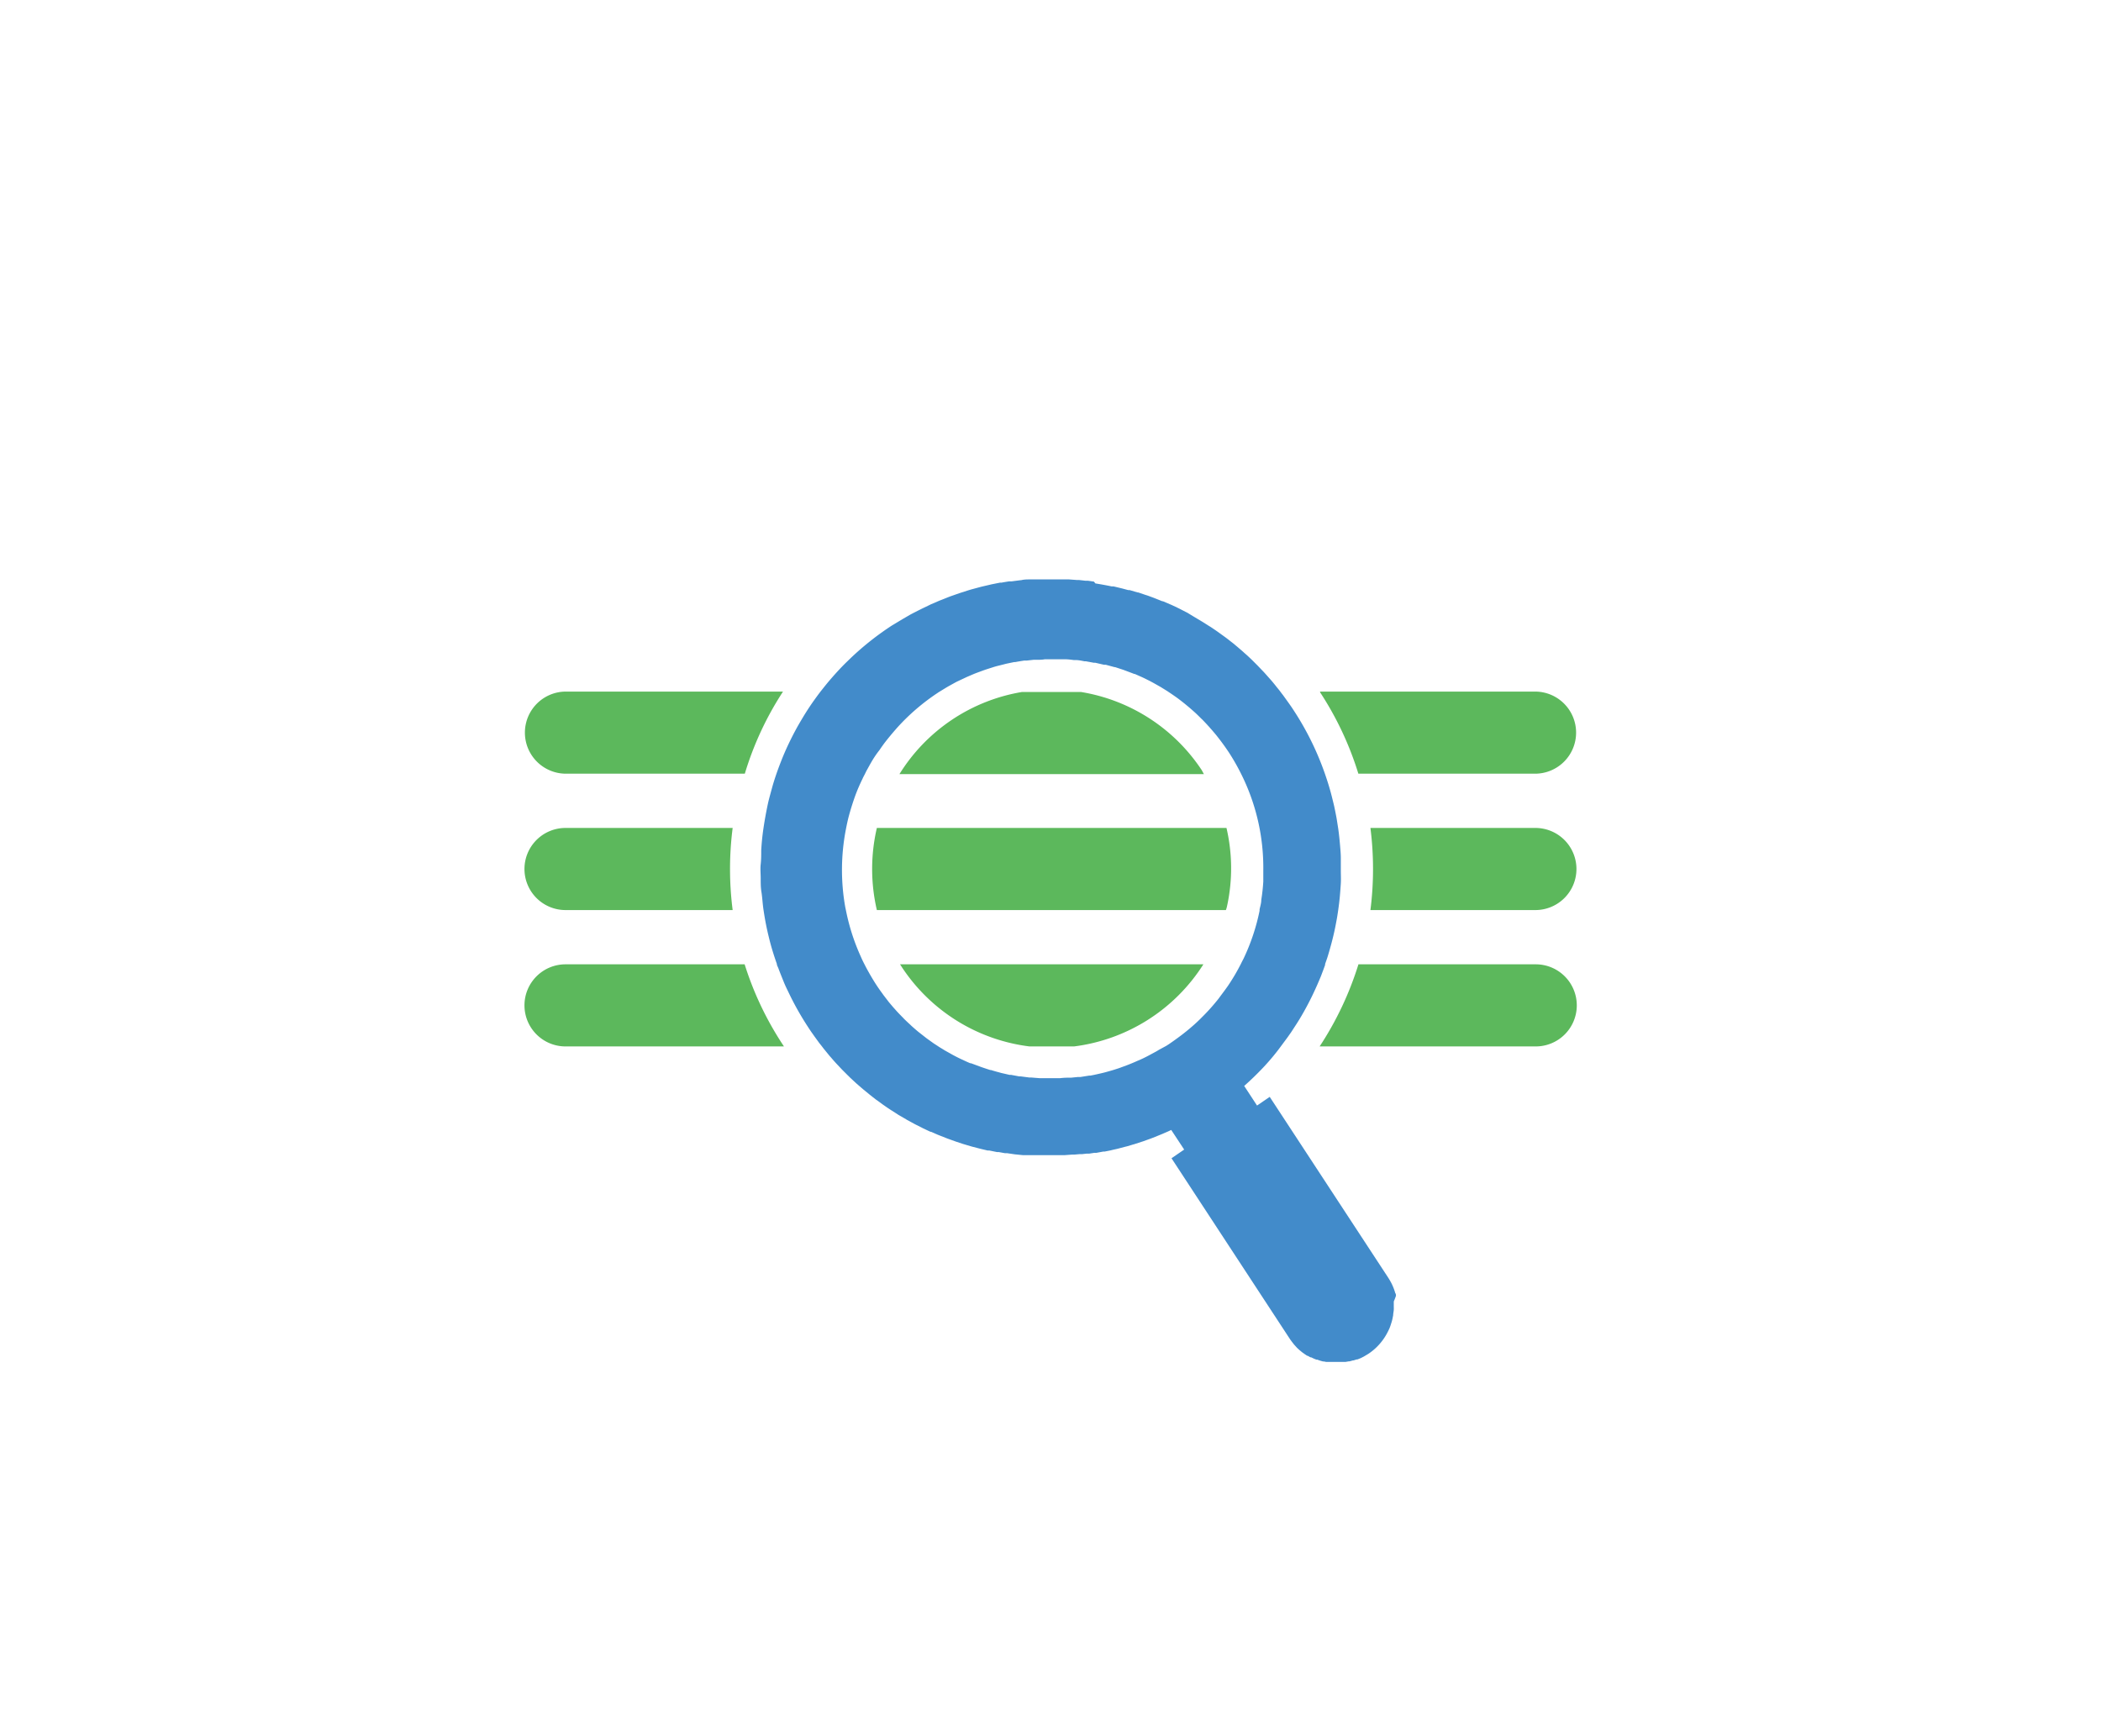 <svg id="Слой_1" data-name="Слой 1" xmlns="http://www.w3.org/2000/svg" viewBox="0 0 242 200"><defs><style>.cls-1{fill:#5cb85c;}.cls-2{fill:#428bca;}</style></defs><path class="cls-1" d="M152.05,79.67a.35.35,0,0,1,0,.08,36.85,36.85,0,0,1,4.41,9.38h20.35a4.73,4.73,0,0,0,4.73-4.73h0a4.73,4.73,0,0,0-4.73-4.73Z"/><path class="cls-1" d="M138.42,88.72a20.68,20.68,0,0,0-13.89-9H117.7a20.6,20.6,0,0,0-14.1,9.46h35.07Z"/><path class="cls-1" d="M90.19,79.67h-25a4.73,4.73,0,0,0-4.73,4.73h0a4.73,4.73,0,0,0,4.73,4.73h20.6A36.6,36.6,0,0,1,90.19,79.67Z"/><path class="cls-1" d="M84.39,95.38H65.14a4.73,4.73,0,0,0-4.73,4.73h0a4.73,4.73,0,0,0,4.73,4.73H84.39A37,37,0,0,1,84.39,95.38Z"/><path class="cls-1" d="M141.36,104.27a20.49,20.49,0,0,0-.09-8.89H101a20.85,20.85,0,0,0,0,9.46h40.2C141.28,104.65,141.32,104.46,141.36,104.27Z"/><path class="cls-1" d="M157.85,104.84h19a4.73,4.73,0,0,0,4.73-4.73h0a4.73,4.73,0,0,0-4.73-4.73h-19A37.44,37.44,0,0,1,157.85,104.84Z"/><path class="cls-1" d="M152,120.55h24.89a4.73,4.73,0,0,0,4.73-4.73h0a4.73,4.73,0,0,0-4.73-4.73H156.47A37.37,37.37,0,0,1,152,120.55Z"/><path class="cls-1" d="M138.61,111.09H103.67l.18.28a20.65,20.65,0,0,0,14.73,9.18h5.13a20.72,20.72,0,0,0,14.9-9.46Z"/><path class="cls-1" d="M85.77,111.09H65.14a4.73,4.73,0,0,0-4.73,4.73h0a4.73,4.73,0,0,0,4.73,4.73H90.3l-.14-.21A37,37,0,0,1,85.77,111.09Z"/><path class="cls-2" d="M160.79,149.28c0-.11,0-.21-.08-.32a6.36,6.36,0,0,0-.41-1.07,7.63,7.63,0,0,0-.42-.73l-13.63-20.8-1.46,1-1.48-2.26c.76-.67,1.49-1.38,2.18-2.11s1.4-1.57,2-2.39l.8-1.08.43-.61.65-1,.3-.48a33.38,33.38,0,0,0,1.61-3c.31-.66.61-1.34.88-2,.16-.42.32-.84.47-1.27l0-.1.24-.69c.15-.47.28-.93.41-1.4.26-.94.48-1.89.65-2.85.08-.4.14-.81.2-1.21.08-.56.15-1.12.2-1.68s.08-1,.11-1.46,0-1,0-1.47,0-1,0-1.46-.05-1-.09-1.47-.09-1-.15-1.47l-.06-.45-.18-1.14c-.07-.4-.15-.79-.23-1.18s-.16-.7-.25-1.06c-.24-1-.52-1.92-.85-2.87h0a33.22,33.22,0,0,0-3.64-7.4h0c-.18-.28-.37-.55-.56-.82l-.18-.25-.41-.57c-.06-.09-.13-.17-.2-.26l-.12-.16c-.1-.14-.21-.28-.32-.41l-.17-.21c-.2-.26-.41-.51-.62-.76l-.1-.11-.55-.62-.2-.22-.48-.5-.21-.22-.55-.55-.13-.13c-.24-.23-.47-.45-.71-.66l-.15-.13c-.19-.18-.38-.34-.58-.51l-.22-.19-.54-.45-.21-.16c-.24-.19-.48-.38-.73-.56l0,0-.79-.57-.17-.12-.62-.42-.23-.14-.63-.4-.18-.11c-.55-.33-1.1-.65-1.66-1l-.2-.1-.66-.34-.22-.11-.72-.34-.14-.06-.89-.38-.07,0-.8-.32-.23-.09-.68-.25-.23-.07-.82-.28-.07,0-.92-.27-.16,0-.75-.2-.25-.06-.71-.17-.22,0c-.62-.13-1.24-.24-1.86-.34L126,67l-.7-.1-.28,0-.71-.08-.23,0-.94-.07h-.1c-.27,0-.55,0-.83,0H121c-.35,0-.69,0-1,0h-.1l-1,0-.29,0c-.33,0-.65,0-1,.09h-.07l-1,.13-.29,0c-.3.05-.59.09-.88.15l-.18,0-1,.2-.29.07-.82.19-.23.06-1,.27-.27.08-.81.26-.25.08-1,.35-.24.09-.8.32-.26.1-1,.43-.18.09-.83.4-.26.13q-.48.24-1,.51l-.11.06-.86.5-.25.15c-.32.19-.64.39-1,.6a33.2,33.2,0,0,0-4.67,3.68l-.6.58c-.59.58-1.15,1.19-1.69,1.81s-.83,1-1.23,1.5l-.32.42c-.32.44-.64.88-.94,1.33s-.59.91-.87,1.38-.55.93-.8,1.4c-.38.71-.74,1.44-1.07,2.17-.22.49-.43,1-.62,1.49s-.32.84-.47,1.27c-.2.58-.39,1.17-.55,1.77s-.28,1-.41,1.55c-.22,1-.4,2-.54,2.93s-.22,1.74-.27,2.62c0,.53,0,1.07-.06,1.6s0,1.08,0,1.62,0,1.07.09,1.61.13,1.34.23,2,.21,1.33.35,2,.24,1.06.37,1.59c.23.9.51,1.78.82,2.66,0,.17.11.33.17.49.19.52.39,1,.61,1.55s.4.89.61,1.33a33.47,33.47,0,0,0,2.2,3.9h0c.18.28.36.55.55.81l.16.23.45.62.13.18.28.35c.1.13.2.27.31.4s.09.11.13.16l.49.6.18.2c.19.23.39.45.59.67l0,0,.65.69.18.18.53.53a1.21,1.21,0,0,1,.16.16l.69.64.12.11.59.51.2.17.65.53.08.07.73.57.19.13.6.44.19.13c.25.18.51.35.77.52l.1.06.68.44.22.13.69.4.11.07.81.44.19.1.66.33.21.11.83.39.07,0,.77.34.23.09.71.28.15.06.86.31.2.07.69.23.23.07.88.26h0l.85.22.24.06.72.17.19,0,.89.18.2,0,.72.13.25,0,.88.13h0l.9.09.25,0,.72,0,.22,0,.9,0h2l.77,0h0l.82-.06.26,0,.57-.05.3,0,.54-.06.3,0,.58-.09.24,0,.81-.15.16,0,.66-.13.28-.07.54-.12.3-.08.53-.14.29-.07.63-.19.18-.05.8-.26.22-.07.58-.21.28-.1.52-.2.29-.12.54-.22.25-.11c.27-.11.53-.23.78-.35l1.49,2.26-1.46,1,13.63,20.81c.07.11.15.21.23.32l.07.09.17.22.08.09.19.21.07.08.28.26,0,0,.24.2.1.08.21.15.1.07.25.17.06,0,.32.18.08,0,.25.12.11.05.25.1.1,0,.31.11h0l.35.1.1,0,.26.05.12,0,.26,0,.11,0,.36,0h.9l.41,0h.09l.34-.06.1,0,.4-.11.07,0,.34-.11.1,0,.4-.16,0,0,.35-.18.1-.06.37-.22a6.52,6.52,0,0,0,1.86-1.84,6.16,6.16,0,0,0,.33-.55c.1-.19.2-.38.28-.57s.15-.4.21-.6a4.57,4.57,0,0,0,.16-.61l.06-.31c0-.21.06-.42.07-.63s0-.21,0-.32,0-.42,0-.63A7.52,7.52,0,0,0,160.79,149.28Zm-27.3-28.34-.28.17-.74.4-.26.14c-.33.17-.65.33-1,.48l-.17.07q-.42.19-.84.36l-.3.12-.81.3-.22.08c-.34.11-.67.22-1,.31l-.25.07q-.41.12-.81.21l-.31.07c-.3.07-.61.14-.91.19l-.13,0-1,.16-.29,0-.8.08-.29,0q-.52,0-1,.06h-1.3l-1,0h0l-1-.08-.22,0-1-.13-.17,0-.91-.17-.18,0-1-.23-.21-.06c-.31-.08-.63-.17-.94-.27l-.08,0c-.32-.1-.65-.21-1-.33l-.22-.08-1-.37-.08,0c-.3-.12-.6-.26-.89-.4l-.2-.09c-.3-.14-.61-.3-.91-.46l-.16-.09-.82-.46-.14-.09-.43-.26-.44-.29-.19-.12-.84-.6,0,0-.83-.65-.19-.15c-.27-.23-.53-.45-.79-.69l-.09-.09c-.24-.22-.48-.44-.71-.67l-.15-.16c-.25-.25-.49-.5-.73-.76l-.14-.16c-.22-.24-.43-.49-.64-.74l-.1-.12-.66-.86a2.43,2.43,0,0,0-.14-.2c-.22-.3-.43-.6-.64-.92s-.44-.7-.65-1.06-.45-.79-.66-1.2-.33-.65-.48-1a24.17,24.17,0,0,1-1.7-5.27l-.09-.43a24.47,24.47,0,0,1,.08-9c.09-.47.19-.94.31-1.41.2-.75.43-1.49.69-2.23s.57-1.45.91-2.15c.07-.16.15-.31.23-.46s.19-.4.3-.59.28-.51.43-.77c.29-.51.61-1,1-1.49.16-.25.34-.49.51-.73.48-.63,1-1.25,1.52-1.84a24.49,24.49,0,0,1,4.65-4h0l.1-.07.85-.52.27-.16.74-.41.26-.14,1-.47.17-.08.84-.36.31-.12.79-.29.23-.08,1-.32.25-.07.8-.2.31-.08.91-.19.13,0c.35-.07.69-.12,1-.17l.29,0,.8-.09.3,0c.34,0,.69,0,1-.06h1.31c.34,0,.68,0,1,0h.05c.34,0,.67.05,1,.09l.21,0c.34,0,.68.08,1,.14l.16,0,.92.17.17,0,1,.23.2,0,1,.27.07,0,1,.33.21.08c.32.12.65.24,1,.38l.07,0,.9.4.19.09c.3.15.61.3.92.47l.15.08.83.47.13.08.63.39.25.17.18.12c.28.19.57.39.84.59l0,0c.29.22.56.43.84.66l.18.15c.27.22.53.45.8.69l.09.08c.24.22.47.45.7.68l.16.15c.24.25.49.51.72.77a1.07,1.07,0,0,1,.14.16c.22.24.43.49.64.74l.1.12c.22.28.44.56.66.86l.14.19c.22.3.43.61.64.92a24.9,24.9,0,0,1,1.37,2.39,24.13,24.13,0,0,1,2.6,11.24c0,.42,0,.84,0,1.26a20.86,20.86,0,0,1-.23,2.09c0,.38-.12.75-.2,1.12a.9.9,0,0,1,0,.16,23.91,23.91,0,0,1-1.85,5.52c-.1.19-.2.38-.29.57a23.25,23.25,0,0,1-1.44,2.46c-.36.53-.73,1-1.13,1.55a23.1,23.1,0,0,1-1.93,2.16c-.28.29-.58.57-.88.84a23.8,23.8,0,0,1-1.91,1.54c-.34.25-.68.49-1,.71l-.31.2Z"/></svg>